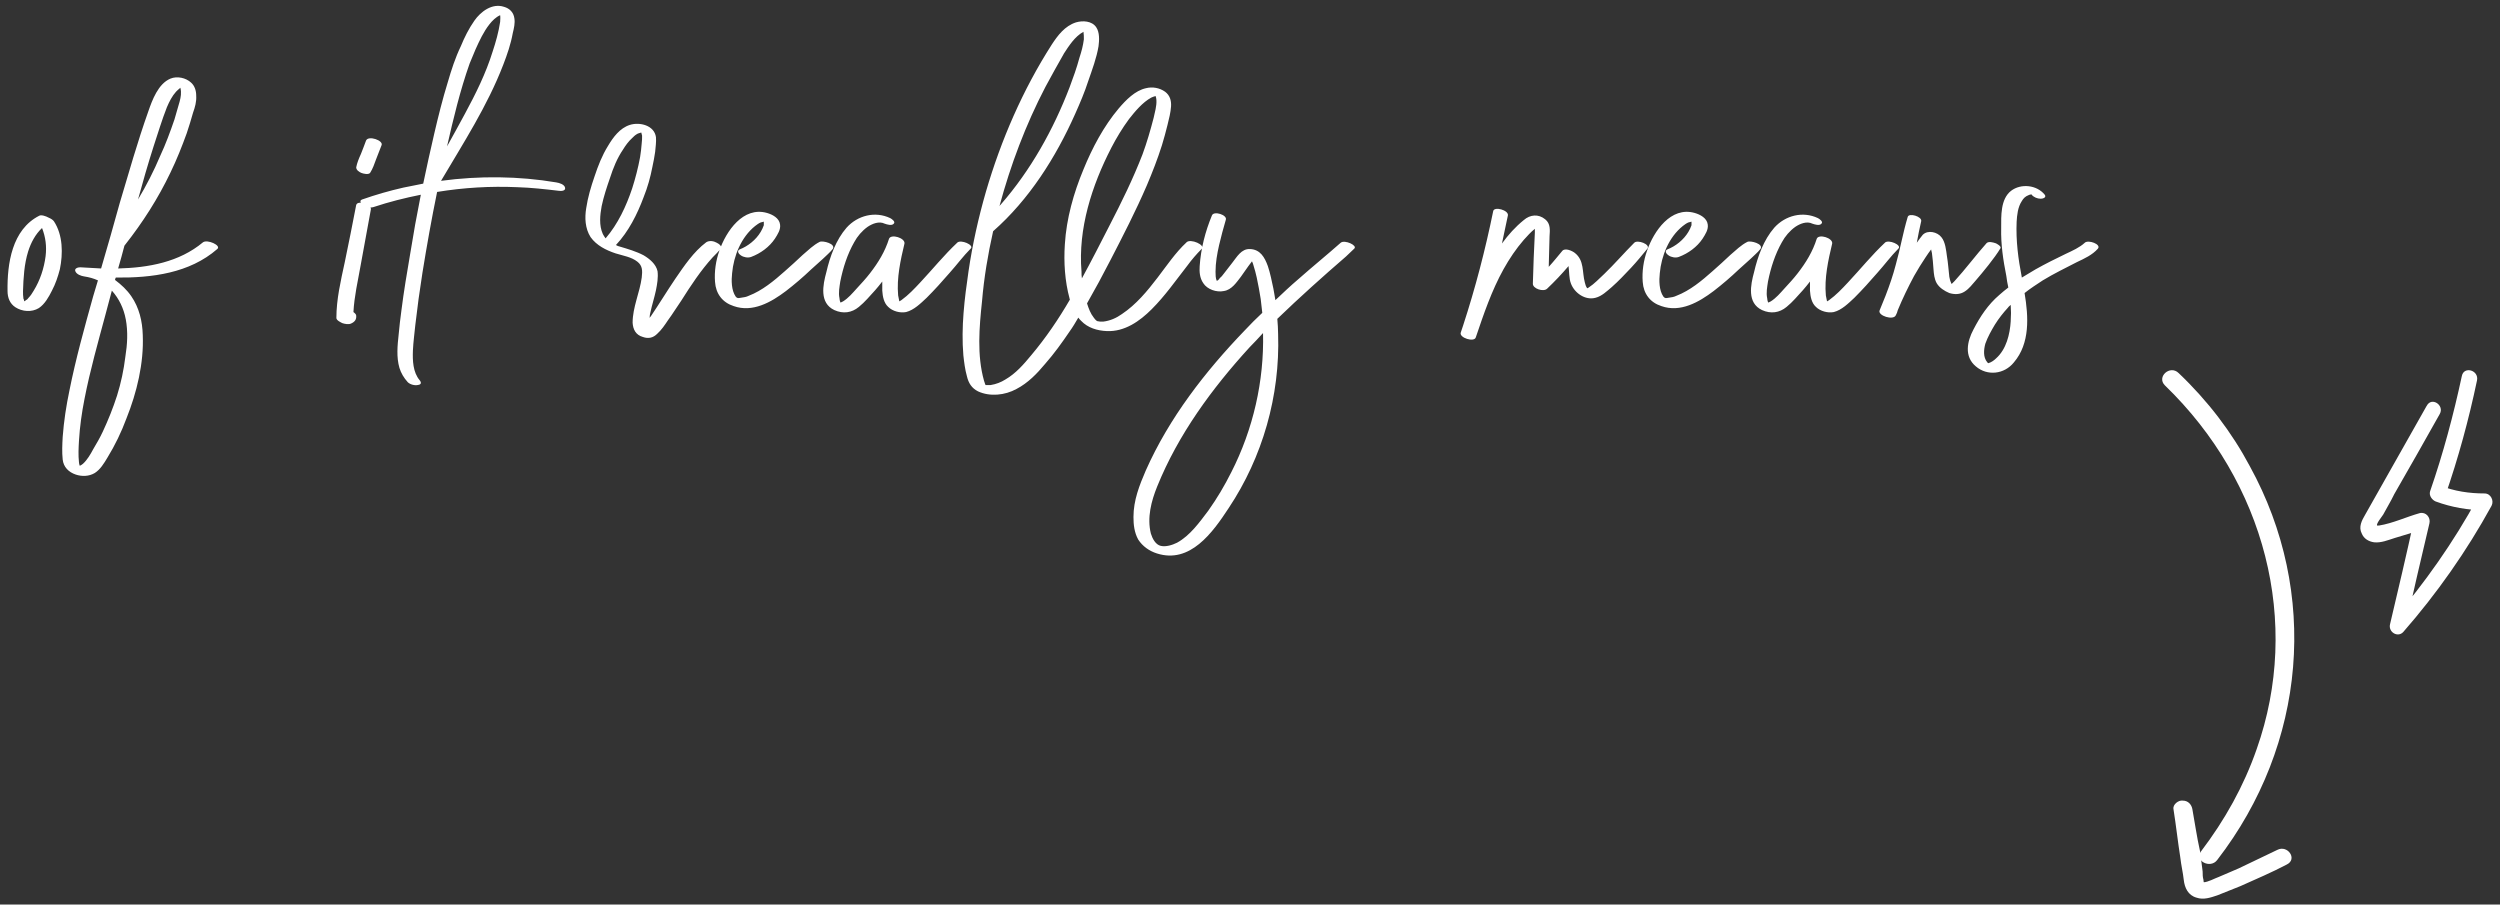 <svg xmlns="http://www.w3.org/2000/svg" id="Capa_1" data-name="Capa 1" viewBox="0 0 995 360"><rect x="0" y="0" width="995" height="360" fill="#333333" stroke="none"/><path d="M19.41,86.65c.79.32,1.58.79,2.05,1.42,3.63,5.52,3.63,12.94,2.37,19.09-.79,3-1.74,5.84-3.16,8.52-1.26,2.52-2.84,5.36-5.21,6.94-2.84,1.74-6.63,1.42-9.31-.32-2.21-1.42-3.15-3.79-3.15-6.47-.16-10.88,1.74-24.45,12.62-29.97.79-.47,2.68.16,3.79.79ZM18.15,101.95c.47-3.94,0-7.57-1.42-11.2-2.68,2.52-4.42,5.84-5.52,9.31-1.58,5.05-1.89,10.57-2.05,15.77,0,.95,0,2.05.16,3,.16.32.32.63.32,1.1.32-.16.63-.32.63-.47.47-.16.79-.47,1.1-.95.79-.79,1.42-1.74,2.05-2.84,2.52-4.1,4.1-8.83,4.73-13.72ZM80.8,96.43c1.74-1.26,7.41,1.26,5.68,2.68-11.04,9.62-26.03,11.52-40.38,11.36-.16.32-.32.63-.32.95,2.52,1.89,4.73,3.94,6.47,6.47,3.15,4.57,4.42,9.94,4.57,15.46.47,11.2-2.37,22.87-6.47,33.13-2.05,5.52-4.57,10.73-7.57,15.62-1.42,2.37-2.84,4.73-5.05,6.15-2.37,1.42-5.21,1.42-7.57.63-2.84-.95-4.89-3-5.21-5.99-.32-3-.16-5.99,0-8.99.47-6.31,1.42-12.46,2.68-18.46,2.52-12.62,5.99-25.08,9.46-37.54.63-2.05,1.26-4.26,1.89-6.31-1.74-.79-3.47-1.26-5.52-1.58-1.1-.16-3-.79-3.47-2.05-.47-1.1.95-1.58,1.89-1.58,2.68.16,5.52.32,8.36.47,2.52-8.68,5.05-17.35,7.41-26.03,3.63-12.15,7.1-24.45,11.36-36.44,1.58-4.57,3.94-11.04,8.83-13.09,2.68-1.1,6.15-.32,8.2,1.58,1.42,1.26,2.05,3.15,2.05,5.21.16,2.37-.47,4.57-1.26,6.78-.79,2.68-1.58,5.52-2.52,8.2-1.89,5.21-3.94,10.41-6.47,15.62-4.89,10.25-11.04,19.88-18.14,28.87,0,0,0,.16-.16.16-.79,3-1.58,5.99-2.52,9.15,12.15-.32,24.29-2.52,33.76-10.41ZM61.08,58.41c-2.21,6.94-4.26,14.04-6.15,20.98,3.31-5.52,6.31-11.36,8.83-17.35,2.21-4.73,3.94-9.46,5.68-14.51.63-2.37,1.42-4.73,2.05-7.1.47-1.74.79-3.63.32-5.36v-.16c-.63.47-1.58,1.42-1.74,1.58-1.58,1.74-2.68,3.94-3.63,6.15-2.05,5.21-3.63,10.57-5.36,15.77ZM30.8,185.72v-.16.16ZM50.04,127.03c-.79-4.26-2.68-8.2-5.52-11.36-.79,3.15-1.74,6.31-2.52,9.46-3,11.2-6.15,22.24-8.36,33.6-1.1,5.52-1.89,11.2-2.21,16.72-.16,2.84-.32,5.68,0,8.52,0,.47.16.95.32,1.42.47-.16.79-.47,1.26-.79,1.74-1.58,3-3.79,4.1-5.84,1.42-2.37,2.68-4.57,3.79-6.94,2.21-4.73,4.1-9.46,5.68-14.36,1.58-5.05,2.68-10.25,3.31-15.46.79-4.89,1.1-9.94.16-14.99ZM141.77,81.6c.47-2.05,6.15-.32,5.84,1.74-1.42,7.41-2.68,14.99-4.1,22.4-1.1,6.15-2.52,12.3-2.84,18.46.63.47,1.1.95,1.1,1.42.16,1.58-.63,2.52-2.05,3.15-.95.47-2.52.16-3.47-.16-.63-.32-2.37-1.1-2.37-2.05,0-7.41,1.74-14.83,3.31-22.08,1.58-7.73,3.15-15.3,4.57-22.87ZM145.72,55.89c.95-2.05,6.94,0,6.15,1.89-.79,1.89-1.42,3.79-2.21,5.68-.63,1.74-1.26,3.63-2.37,5.36-.63.79-2.68.32-3.47,0-.79-.32-2.05-1.1-2.05-2.21.32-1.74,1.1-3.63,1.89-5.36.63-1.74,1.42-3.47,2.05-5.36ZM221.45,72.61c1.1.16,3.31.79,3.47,2.21.16,1.26-1.74,1.26-2.68,1.1-5.36-.63-10.88-1.26-16.41-1.42-10.57-.47-21.3.16-31.86,1.89-2.21,10.73-4.1,21.45-5.84,32.18-1.1,6.94-2.05,13.88-2.84,20.82-.32,3.31-.79,6.63-.95,10.1-.16,3.94,0,8.68,2.68,11.83.79.95.63,1.74-.63,1.89-1.26.32-3.15-.16-4.1-1.1-1.58-1.74-2.68-3.63-3.31-5.68-1.26-4.26-.79-8.99-.32-13.25.32-3.15.63-6.47,1.1-9.62.95-7.57,2.21-14.99,3.47-22.4,1.26-7.89,2.68-15.77,4.26-23.66-6.31,1.26-12.62,2.84-18.77,4.89-1.42.47-3,0-4.26-.79-.63-.47-1.74-1.74-.32-2.21,5.36-1.89,10.88-3.47,16.41-4.73,2.68-.47,5.21-1.1,7.89-1.58,1.42-6.63,2.84-13.41,4.42-20.03,1.58-6.78,3.31-13.72,5.36-20.35,1.42-4.89,3-9.78,5.21-14.36,1.42-3.47,3.15-6.94,5.36-10.1,2.52-3.63,7.1-7.1,11.83-5.52,2.21.63,3.79,2.21,4.1,4.57.32,1.89-.16,3.94-.63,5.84-.79,4.42-2.21,8.52-3.79,12.62-6.31,16.41-15.93,31.23-24.77,46.22,15.3-2.05,30.92-1.89,45.9.63ZM186.91,25.29c-3.79,10.73-6.47,21.93-8.99,32.97,2.37-4.26,4.73-8.52,7.1-12.94,4.26-7.89,8.36-16.09,11.04-24.77,1.26-3.79,2.37-7.73,3-11.83,0-.79.16-1.74,0-2.68-1.74.79-3.15,2.21-4.26,3.63-2.37,3-3.94,6.47-5.52,9.94-.79,1.89-1.58,3.79-2.37,5.68ZM285.21,96.59c.79.32,2.52,1.58,1.58,2.52-.95,1.1-2.05,2.21-3.15,3.31-4.73,5.21-8.68,11.2-12.46,17.19-1.89,2.68-3.47,5.36-5.36,7.89-1.26,1.89-2.52,3.79-4.26,5.36-1.58,1.58-3.47,2.05-5.68,1.26-2.84-.79-3.94-3-4.1-5.68,0-6.15,2.84-11.99,3.63-17.98.32-2.68.32-4.73-1.74-6.31-2.37-1.89-5.68-2.37-8.68-3.31-3.79-1.26-7.57-3.15-9.94-6.47-2.21-3.47-2.37-7.73-1.74-11.52.63-4.26,1.89-8.52,3.31-12.62,1.42-4.26,3-8.36,5.36-12.15,2.05-3.47,4.73-7.1,8.68-8.36,3.94-1.26,9.78.16,10.41,4.89.16,1.89-.16,3.94-.32,5.84-.32,2.05-.63,3.94-1.1,5.99-.79,4.1-1.89,8.05-3.47,11.99-2.52,6.78-5.99,13.72-11.04,19.09.47.32.95.47,1.58.63,3.15.95,6.47,1.89,9.46,3.47,2.37,1.42,4.89,3.47,5.52,6.31.32,2.52-.16,5.21-.63,7.57-.63,3-1.58,5.84-2.21,8.83-.16.63-.32,1.42-.32,2.21.16-.32.32-.47.47-.63,3.31-4.89,6.47-10.1,9.78-14.99,3.47-5.05,7.26-10.73,12.3-14.51,1.26-.79,3-.47,4.1.16ZM241.04,94.85c4.89-5.68,8.2-12.78,10.57-19.88,1.26-3.94,2.37-8.2,3.15-12.46.32-1.74.47-3.63.63-5.36.16-1.1.16-2.21.16-3.15,0-.16-.16-.79-.32-1.26-.63.16-1.58.47-1.74.63-.79.47-1.26.95-1.89,1.58-1.42,1.26-2.68,3-3.63,4.57-2.37,3.47-3.94,7.41-5.21,11.36-1.26,3.63-2.52,7.41-3.31,11.2-.63,3.47-1.1,7.57.47,11.04.32.63.63,1.1,1.1,1.74ZM254.76,130.82c-.16.16-.16,0,0,0h0ZM254.92,130.82q-.16,0,0,0h0ZM258.71,132.08c0,.16.16.16.16.16l-.16-.16ZM326.21,96.27c1.26-.63,6.63.79,5.21,2.84-1.1,1.42-2.68,2.68-3.94,3.94-1.58,1.42-3.15,2.84-4.73,4.26-3.15,3-6.47,5.84-9.94,8.52-5.84,4.42-13.25,8.68-20.82,5.99-4.42-1.42-7.1-4.89-7.41-9.62-.32-4.1.32-8.52,1.74-12.46,2.68-7.73,9.46-17.67,18.93-14.99,2.21.63,4.89,2.05,5.21,4.57.32,2.05-.95,3.94-2.05,5.68-2.21,3.31-5.68,5.84-9.46,7.26-1.26.47-3,.16-4.1-.63-.79-.47-1.74-1.74-.47-2.37,3.31-1.26,6.47-3.79,8.36-6.94.47-.79.95-1.74,1.26-2.68v-1.42c-.47.16-1.1.32-1.26.32-.79.32-1.58.95-2.21,1.42-5.52,4.42-8.52,11.83-9.15,18.77-.32,2.84-.32,6.78,1.42,9.31.63.79,1.1.63,2.05.47,1.26-.16,2.21-.32,3.15-.79,5.36-2.05,10.1-5.99,14.36-9.78,2.37-2.05,4.73-4.26,7.1-6.47,2.21-1.89,4.26-3.94,6.78-5.21ZM380.96,96.59c1.42-1.42,6.94.95,5.36,2.37-3,3-5.52,6.47-8.36,9.62-3,3.47-5.99,6.78-9.15,9.94-2.37,2.21-5.05,4.89-8.2,5.68-2.37.47-5.36-.32-7.1-2.05-1.74-1.58-2.21-4.1-2.37-6.47v-3.63c-.95,1.26-1.89,2.37-2.84,3.47-2.05,2.21-4.1,4.73-6.47,6.63-2.84,2.37-6.31,2.84-9.78,1.26-5.99-2.84-4.57-9.94-3.15-15.14,1.42-6.15,3.79-12.78,8.05-17.67,4.42-4.89,11.36-6.63,17.35-3.79.63.32,2.21,1.42,1.42,2.21-.79.95-2.68.32-3.63,0-2.21-1.1-4.89,0-6.78,1.26-2.21,1.58-4.1,3.79-5.36,6.15-2.68,4.73-4.42,10.1-5.52,15.62-.32,2.21-.79,4.42-.32,6.63,0,.47.16,1.1.32,1.58l.16.16c.32-.16.63-.32.95-.47,2.05-1.26,3.79-3.31,5.36-5.05,1.89-2.05,3.79-4.1,5.36-6.15,3.31-4.26,5.99-8.68,7.57-13.72.79-2.05,6.47-.32,6.15,1.89-1.58,6.63-3.15,13.72-2.52,20.66.16.79.32,1.58.47,2.37.32-.16.47-.32.79-.47,2.84-2.05,5.21-4.57,7.57-7.1,4.89-5.21,9.46-10.88,14.67-15.77ZM472.24,96.43c1.58-1.58,7.73,1.1,5.99,2.68-2.05,2.05-3.94,4.26-5.68,6.63-4.57,5.84-8.83,11.99-14.2,17.35-4.73,4.73-10.73,8.99-17.83,8.68-3.79-.16-7.57-1.26-10.25-4.1-.32-.32-.79-.79-1.1-1.26-1.1,1.89-2.21,3.79-3.47,5.52-3,4.42-6.15,8.83-9.78,12.94-3.15,3.79-6.78,7.57-11.36,9.94-4.57,2.52-10.57,3.15-15.3.95-2.52-1.26-3.79-3.31-4.42-5.99-.79-2.84-1.1-5.52-1.42-8.36-.95-11.2.47-22.56,2.05-33.44,1.58-10.73,3.94-21.3,6.94-31.71,5.99-20.51,14.67-40.54,26.19-58.52,2.37-3.63,5.21-7.41,9.62-8.83,2.68-.79,6.31-.63,8.05,1.89,1.42,2.05,1.26,5.21.95,7.57-.79,4.73-2.52,9.31-4.1,13.88-1.42,4.42-3.31,8.83-5.21,13.09-7.73,17.35-18.3,34.07-32.65,46.69-2.05,9.15-3.63,18.46-4.42,27.92-1.1,10.25-2.05,21.45.79,31.55.16.47.32.95.47,1.42,0,.16.16.16.16.32h2.05c2.05-.32,4.1-1.1,5.84-2.21,4.1-2.37,7.26-5.99,10.25-9.62,5.84-6.94,10.88-14.36,15.46-22.24-.16,0-.16-.16-.16-.32-1.89-6.94-2.37-14.51-1.89-21.61.63-10.25,3.47-20.35,7.41-29.81,3.47-8.52,8.05-17.19,14.04-24.29,2.84-3.31,6.47-7.1,10.88-8.05,2.52-.63,5.36-.16,7.57,1.42,1.89,1.42,2.52,3.47,2.37,5.84-.16,2.37-.79,4.89-1.42,7.41-.63,2.68-1.42,5.36-2.21,8.05-1.74,5.52-3.79,10.73-5.99,15.93-4.42,10.25-9.46,20.03-14.51,29.81-3,5.84-6.15,11.67-9.31,17.19.63,2.05,1.42,4.1,2.68,5.68.32.47.63.79,1.1,1.26,0-.16.16,0,.32.16h.16c.16,0,.79.16.95.16h1.26c2.68-.32,5.21-1.42,7.41-3,5.68-3.79,10.1-9.15,14.2-14.51,3.63-4.73,7.1-9.94,11.52-14.04ZM423.34,21.5c-2.52,4.42-4.89,8.68-7.26,13.09-7.89,15.14-13.88,31.08-18.3,47.48.16-.32.32-.47.63-.79,11.83-13.57,20.82-29.66,27.29-46.54,1.42-3.79,2.84-7.73,3.94-11.83.79-2.37,1.42-4.73,1.74-7.26,0-.95,0-2.05-.16-3-3.47,1.89-5.84,5.68-7.89,8.83ZM442.27,58.89c-7.73,14.99-13.25,32.18-11.83,49.22,0,.95,0,1.74.16,2.68,3.79-6.94,7.41-14.04,11.04-21.14,4.73-9.15,9.31-18.46,13.09-28.24,1.74-4.73,3.15-9.62,4.42-14.51.47-2.21,1.26-4.73,1.1-7.1,0-.47-.16-1.1-.32-1.58-.63.16-1.42.47-1.74.63-3.47,1.89-6.47,5.52-8.83,8.52-2.68,3.63-5.05,7.57-7.1,11.52ZM539.29,169h.16-.16ZM508.37,126.88c.16,2.05.32,4.1.32,6.15.79,24.45-6.15,48.9-19.72,69.25-6.31,9.62-15.3,22.24-28.55,17.98-3-.95-5.68-2.84-7.41-5.52-1.58-2.84-1.89-5.99-1.89-8.99,0-6.63,2.37-12.62,4.89-18.46,9.31-20.98,23.66-39.44,39.44-55.84,2.21-2.37,4.57-4.73,6.94-6.94-.16-1.89-.47-3.63-.63-5.52-.47-2.84-.95-5.68-1.58-8.52-.32-1.58-.79-3.15-1.26-4.73-.16-.63-.32-1.1-.63-1.74-.47.63-.95,1.26-1.42,1.89-.95,1.42-2.05,2.84-3,4.26-1.74,2.21-3.63,5.21-6.78,5.68-2.84.63-6.63-.63-8.2-3.15-1.42-2.05-1.58-4.57-1.42-6.78.47-6.94,2.21-13.72,4.89-20.19.79-1.89,6.15-.16,5.52,1.74-.95,3.31-1.89,6.63-2.68,10.1-.79,3.47-1.42,7.1-1.42,10.57,0,1.26,0,2.52.47,3.63.16,0,.32-.16.47-.16.32-.32.63-.63.79-.95.63-.47,1.1-1.1,1.58-1.74,1.1-1.42,2.21-2.84,3.31-4.26,1.89-2.37,3.63-5.68,7.1-5.52,4.1.16,5.84,3.31,7.1,6.78.95,2.84,1.58,5.99,2.21,8.99.32,1.42.47,3,.79,4.57,3-2.84,5.99-5.68,9.15-8.36,5.52-4.89,11.36-9.62,16.88-14.51,1.58-1.26,6.78,1.1,5.36,2.37-1.1,1.1-2.21,2.05-3.31,3.15-9.31,8.05-18.46,16.25-27.29,24.77ZM483.29,112.36c-.32-.16,0,0,.16,0h-.16ZM490.07,187.92c8.68-17.04,13.09-36.28,12.62-55.37-1.74,1.89-3.47,3.79-5.36,5.68-14.99,16.41-28.39,34.7-36.76,55.37-2.37,5.84-4.1,12.46-2.52,18.77.63,2.05,1.89,4.42,3.94,4.89,2.05.47,4.57-.32,6.47-1.26,5.21-2.84,8.99-8.2,12.46-12.78,3.47-4.89,6.47-9.94,9.15-15.3ZM650.47,96.59c1.26-1.26,6.47.63,5.21,2.37-2.21,2.68-4.26,5.21-6.47,7.57-2.52,2.68-5.05,5.36-7.73,7.73-1.89,1.58-3.94,3.63-6.47,4.26-4.1,1.1-8.36-1.89-9.78-5.68-.79-2.05-.63-4.57-.95-6.94-2.68,3.15-5.52,6.15-8.52,8.99-1.42,1.42-5.84,0-5.68-2.05.16-6.78.47-13.57.79-20.19v-1.58c-1.58,1.26-3,2.84-4.42,4.42-3,3.47-5.68,7.41-8.05,11.67-4.73,8.52-7.89,17.83-11.04,27.13-.63,2.05-6.63.16-5.99-1.89.32-.95.63-1.89.95-2.84,4.89-14.99,8.83-30.13,11.99-45.59.47-1.89,6.15-.32,5.84,1.74-.79,3.79-1.58,7.41-2.37,11.2,2.52-3.47,5.36-6.63,8.68-9.31,2.52-2.21,5.84-2.52,8.52-.32,2.21,1.74,1.89,4.42,1.74,6.78-.16,4.1-.16,8.05-.32,12.15,1.89-2.05,3.63-4.26,5.36-6.31,1.1-1.42,4.1,0,5.05.79,3.79,3,2.84,7.57,3.94,11.67.16.79.47,1.74.95,2.37.16,0,.47-.16.63-.32,2.21-1.42,4.1-3.47,6.15-5.36,4.1-3.94,7.89-8.36,11.99-12.46ZM610.56,88.39v.16-.16ZM630.75,115.2h.16-.16ZM632.33,115.36v.16-.16ZM695.43,96.27c1.26-.63,6.63.79,5.21,2.84-1.1,1.42-2.68,2.68-3.94,3.94-1.58,1.42-3.15,2.84-4.73,4.26-3.15,3-6.47,5.84-9.94,8.52-5.84,4.42-13.25,8.68-20.82,5.99-4.42-1.42-7.1-4.89-7.41-9.62-.32-4.1.32-8.52,1.74-12.46,2.68-7.73,9.46-17.67,18.93-14.99,2.21.63,4.89,2.05,5.21,4.57.32,2.05-.95,3.94-2.05,5.68-2.21,3.31-5.68,5.84-9.46,7.26-1.26.47-3,.16-4.1-.63-.79-.47-1.74-1.74-.47-2.37,3.31-1.26,6.47-3.79,8.36-6.94.47-.79.95-1.74,1.26-2.68v-1.42c-.47.16-1.1.32-1.26.32-.79.32-1.58.95-2.21,1.42-5.52,4.42-8.52,11.83-9.15,18.77-.32,2.84-.32,6.78,1.42,9.31.63.79,1.1.63,2.05.47,1.26-.16,2.21-.32,3.15-.79,5.36-2.05,10.1-5.99,14.36-9.78,2.37-2.05,4.73-4.26,7.1-6.47,2.21-1.89,4.26-3.94,6.78-5.21ZM750.19,96.59c1.42-1.42,6.94.95,5.36,2.37-3,3-5.52,6.47-8.36,9.62-3,3.47-5.99,6.78-9.15,9.94-2.37,2.21-5.05,4.89-8.2,5.68-2.37.47-5.36-.32-7.1-2.05-1.74-1.58-2.21-4.1-2.37-6.47v-3.63c-.95,1.26-1.89,2.37-2.84,3.47-2.05,2.21-4.1,4.73-6.47,6.63-2.84,2.37-6.31,2.84-9.78,1.26-5.99-2.84-4.57-9.94-3.15-15.14,1.42-6.15,3.79-12.78,8.05-17.67,4.42-4.89,11.36-6.63,17.35-3.79.63.32,2.21,1.42,1.42,2.21-.79.95-2.68.32-3.63,0-2.21-1.1-4.89,0-6.78,1.26-2.21,1.58-4.1,3.79-5.36,6.15-2.68,4.73-4.42,10.1-5.52,15.62-.32,2.21-.79,4.42-.32,6.63,0,.47.16,1.1.32,1.58l.16.16c.32-.16.63-.32.95-.47,2.05-1.26,3.79-3.31,5.36-5.05,1.89-2.05,3.79-4.1,5.36-6.15,3.31-4.26,5.99-8.68,7.57-13.72.79-2.05,6.47-.32,6.15,1.89-1.58,6.63-3.15,13.72-2.52,20.66.16.79.32,1.58.47,2.37.32-.16.47-.32.79-.47,2.84-2.05,5.21-4.57,7.57-7.1,4.89-5.21,9.46-10.88,14.67-15.77ZM794.14,96.75c.47.16,2.52,1.26,2.05,2.05-2.37,3.94-6.94,9.46-9.94,12.94-1.26,1.42-2.52,3.15-4.26,4.26-1.89,1.26-4.1,1.26-6.15.63-1.89-.79-3.94-2.05-5.05-3.94-.95-1.74-1.1-3.63-1.26-5.52-.16-2.21-.32-4.42-.63-6.47-.16-.47-.16-.95-.32-1.42-.79.95-1.42,2.05-2.21,3.15-1.58,2.37-3.15,4.89-4.57,7.41-2.37,4.42-4.57,8.99-6.47,13.57-.16.79-.47,1.42-.79,2.05-.95,2.21-7.26.16-6.47-1.89.79-2.05,1.58-3.94,2.37-5.84,1.58-4.1,3-8.2,4.1-12.46,1.74-6.15,2.84-12.62,4.73-18.93.47-1.74,5.84-.16,5.36,1.74-.63,2.84-1.26,5.68-1.74,8.52.79-1.1,1.58-2.21,2.37-3.15,2.05-2.05,5.84-1.1,7.41.95,1.58,1.89,1.89,5.21,2.21,7.57.47,2.68.63,5.52.95,8.2.16.79.32,1.58.63,2.21,0,.16.16.47.32.63.32-.32.63-.63,1.1-1.1,3.94-4.26,8.83-10.73,12.78-15.14.79-.79,2.52-.32,3.47,0ZM776.16,113.31q-.16,0,0,0h0ZM829.76,96.59c1.42-1.26,6.63.63,5.21,2.37-2.21,2.52-5.36,3.94-8.36,5.36-4.57,2.37-9.15,4.57-13.57,7.26-2.37,1.58-4.89,3.15-7.26,5.05,1.58,9.46,2.21,20.03-4.26,27.61-3.79,4.73-10.57,5.52-15.14,1.58-4.73-3.94-3.47-9.94-.95-14.67,2.68-5.21,5.84-9.94,10.25-13.72,1.26-1.1,2.37-2.05,3.63-3-.32-1.58-.63-3-.79-4.57-1.26-6.31-2.21-12.62-2.05-19.09,0-4.73-.32-11.52,3.94-14.83,3.94-3,10.25-2.37,13.41,1.58.79,1.1-.79,1.58-1.58,1.58-1.42,0-2.84-.63-3.63-1.58v-.16c-.47,0-.95.16-1.26.32-1.26.47-2.05,1.26-2.68,2.37-1.58,2.37-1.89,5.52-2.05,8.2-.32,7.57.63,14.83,2.05,22.08v.16c1.89-1.1,3.63-2.21,5.52-3.31,3.94-2.21,8.05-4.26,11.99-6.15,2.68-1.26,5.52-2.52,7.57-4.42ZM791.43,144.7l.16.16-.16-.16ZM800.26,127.82c.16-2.21.16-4.26,0-6.47-.32.32-.79.63-1.1,1.1-1.89,2.05-3.63,4.26-5.21,6.78-1.42,2.37-2.84,4.89-3.79,7.57-.63,2.37-.95,5.36.79,7.41l.32.32h.16c1.1-.32,2.21-1.1,3-1.89,4.1-3.63,5.52-9.62,5.84-14.83Z" style="fill: #fff;"></path><g><path d="M882.46,342.26c35.52-45.99,40.64-106.4,12.98-156.69-7.17-13.49-16.73-26.06-28.35-37.1-3.42-3.37-8.88,1.53-5.46,4.91,39.96,38.64,54.3,94.44,36.54,144.73-5.12,14.72-12.64,28.21-22.2,40.78-2.73,3.68,3.76,7.05,6.49,3.37Z" style="fill: #fff;"></path><path d="M865.04,322.02c1.03,6.44,1.71,12.88,2.73,19.32.34,3.07,1.03,5.83,1.37,8.89.34,3.07,1.71,6.13,5.12,7.05,2.73.92,5.46,0,8.2-.92,3.07-1.23,6.15-2.45,9.22-3.68,6.15-2.76,12.64-5.52,18.44-8.59,4.44-2.15.34-7.97-3.76-5.83-5.12,2.45-10.24,4.91-15.37,7.36-2.73,1.23-5.12,2.15-7.85,3.37-1.71.61-4.44,2.15-6.15,2.15,0,0,.34.61.34.31-.34-.31-.34-.92-.34-1.23-.34-1.23-.34-2.15-.34-3.37-.34-2.76-.68-5.21-1.02-7.97-1.37-6.13-2.05-11.35-3.07-16.86-.34-1.84-1.71-3.37-3.76-3.37-1.71-.31-4.1,1.53-3.76,3.37Z" style="fill: #fff;"></path><path d="M965.8,161.55c-8.24,14.52-16.2,28.74-24.44,43.26-1.37,2.32-2.75,4.94-1.37,7.55.82,2.03,2.75,3.19,4.94,3.48,2.75.29,5.49-.87,8.24-1.74,3.85-1.16,7.69-2.32,11.54-3.48-1.37-1.45-2.47-2.61-3.85-4.06-3.02,13.94-6.32,27.87-9.61,41.81-.82,3.19,3.02,5.52,5.22,3.19,13.46-15.39,25.27-32.23,35.15-50.23,1.1-2.03-.27-4.94-2.75-4.94-6.04,0-12.09-.87-17.85-3.19.82,1.45,1.37,2.61,2.2,4.06,5.22-15.1,9.34-30.2,12.63-45.87.82-4.06-5.22-5.81-6.04-1.74-3.3,15.39-7.41,30.78-12.63,45.87-.55,1.74.82,3.48,2.2,4.06,6.32,2.32,12.91,3.48,19.5,3.48-.82-1.74-1.65-3.19-2.75-4.94-9.61,17.71-21.15,33.97-34.05,49.07,1.65,1.16,3.57,2.03,5.22,3.19,3.02-14.23,6.32-28.16,9.61-42.1.55-2.32-1.37-4.65-3.85-4.06-5.22,1.45-10.71,4.06-16.2,4.94h-1.37.55c-.27-.87,1.92-3.48,2.47-4.36,1.37-2.61,3.02-5.23,4.4-8.13,6.04-10.45,12.08-21.19,18.13-31.94,1.92-3.48-3.3-6.97-5.22-3.19Z" style="fill: #fff;"></path></g></svg>